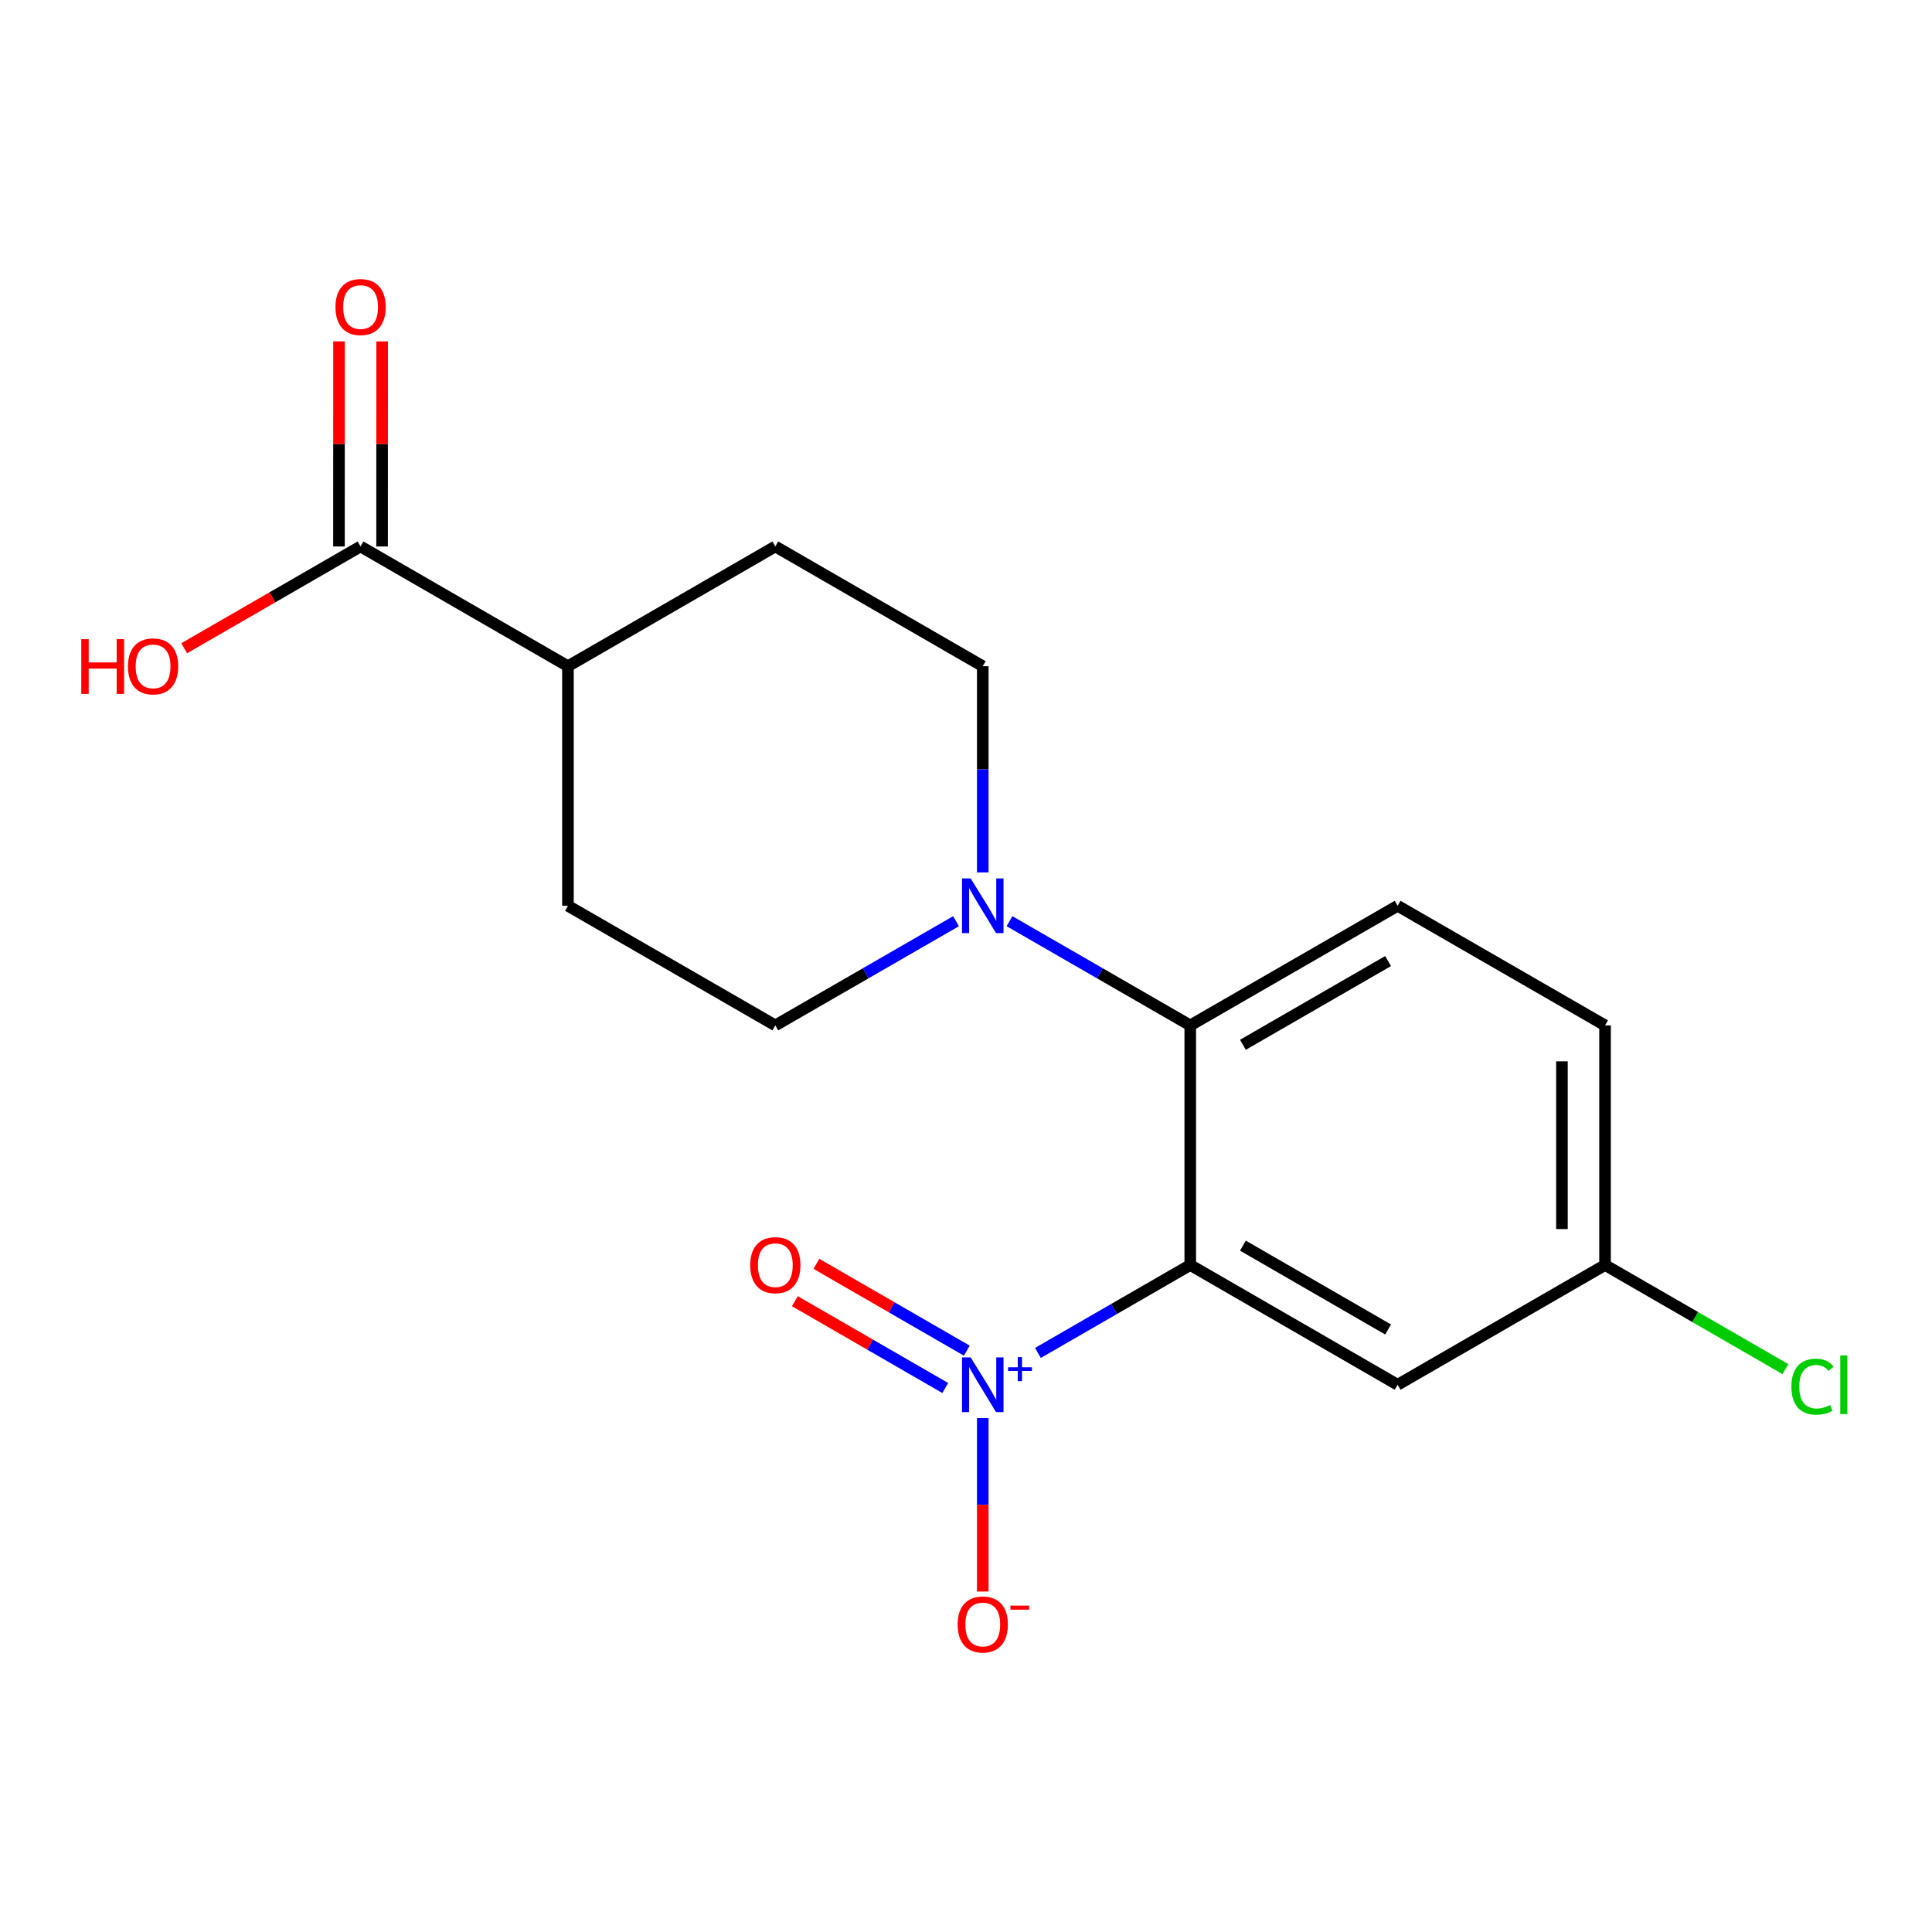 <?xml version='1.0' encoding='iso-8859-1'?>
<svg version='1.1' baseProfile='full'
              xmlns='http://www.w3.org/2000/svg'
                      xmlns:rdkit='http://www.rdkit.org/xml'
                      xmlns:xlink='http://www.w3.org/1999/xlink'
                  xml:space='preserve'
width='1000px' height='1000px' viewBox='0 0 1000 1000'>
<!-- END OF HEADER -->
<rect style='opacity:1.0;fill:#FFFFFF;stroke:none' width='1000' height='1000' x='0' y='0'> </rect>
<path class='bond-2' d='M 616.076,654.768 L 723.413,716.755' style='fill:none;fill-rule:evenodd;stroke:#000000;stroke-width:6px;stroke-linecap:butt;stroke-linejoin:miter;stroke-opacity:1' />
<path class='bond-2' d='M 643.336,644.741 L 718.472,688.132' style='fill:none;fill-rule:evenodd;stroke:#000000;stroke-width:6px;stroke-linecap:butt;stroke-linejoin:miter;stroke-opacity:1' />
<path class='bond-3' d='M 616.076,654.768 L 616.076,530.744' style='fill:none;fill-rule:evenodd;stroke:#000000;stroke-width:6px;stroke-linecap:butt;stroke-linejoin:miter;stroke-opacity:1' />
<path class='bond-19' d='M 616.076,654.768 L 576.649,677.524' style='fill:none;fill-rule:evenodd;stroke:#000000;stroke-width:6px;stroke-linecap:butt;stroke-linejoin:miter;stroke-opacity:1' />
<path class='bond-19' d='M 576.649,677.524 L 537.222,700.279' style='fill:none;fill-rule:evenodd;stroke:#0000FF;stroke-width:6px;stroke-linecap:butt;stroke-linejoin:miter;stroke-opacity:1' />
<path class='bond-5' d='M 723.413,716.755 L 830.774,654.768' style='fill:none;fill-rule:evenodd;stroke:#000000;stroke-width:6px;stroke-linecap:butt;stroke-linejoin:miter;stroke-opacity:1' />
<path class='bond-4' d='M 616.076,530.744 L 723.413,468.831' style='fill:none;fill-rule:evenodd;stroke:#000000;stroke-width:6px;stroke-linecap:butt;stroke-linejoin:miter;stroke-opacity:1' />
<path class='bond-4' d='M 643.326,540.787 L 718.462,497.448' style='fill:none;fill-rule:evenodd;stroke:#000000;stroke-width:6px;stroke-linecap:butt;stroke-linejoin:miter;stroke-opacity:1' />
<path class='bond-12' d='M 616.076,530.744 L 569.296,503.777' style='fill:none;fill-rule:evenodd;stroke:#000000;stroke-width:6px;stroke-linecap:butt;stroke-linejoin:miter;stroke-opacity:1' />
<path class='bond-12' d='M 569.296,503.777 L 522.516,476.809' style='fill:none;fill-rule:evenodd;stroke:#0000FF;stroke-width:6px;stroke-linecap:butt;stroke-linejoin:miter;stroke-opacity:1' />
<path class='bond-1' d='M 830.774,654.768 L 830.774,530.744' style='fill:none;fill-rule:evenodd;stroke:#000000;stroke-width:6px;stroke-linecap:butt;stroke-linejoin:miter;stroke-opacity:1' />
<path class='bond-1' d='M 808.459,636.164 L 808.459,549.348' style='fill:none;fill-rule:evenodd;stroke:#000000;stroke-width:6px;stroke-linecap:butt;stroke-linejoin:miter;stroke-opacity:1' />
<path class='bond-16' d='M 830.774,654.768 L 877.451,681.714' style='fill:none;fill-rule:evenodd;stroke:#000000;stroke-width:6px;stroke-linecap:butt;stroke-linejoin:miter;stroke-opacity:1' />
<path class='bond-16' d='M 877.451,681.714 L 924.129,708.661' style='fill:none;fill-rule:evenodd;stroke:#00CC00;stroke-width:6px;stroke-linecap:butt;stroke-linejoin:miter;stroke-opacity:1' />
<path class='bond-0' d='M 723.413,468.831 L 830.774,530.744' style='fill:none;fill-rule:evenodd;stroke:#000000;stroke-width:6px;stroke-linecap:butt;stroke-linejoin:miter;stroke-opacity:1' />
<path class='bond-13' d='M 186.605,282.845 L 140.968,309.192' style='fill:none;fill-rule:evenodd;stroke:#000000;stroke-width:6px;stroke-linecap:butt;stroke-linejoin:miter;stroke-opacity:1' />
<path class='bond-13' d='M 140.968,309.192 L 95.331,335.538' style='fill:none;fill-rule:evenodd;stroke:#FF0000;stroke-width:6px;stroke-linecap:butt;stroke-linejoin:miter;stroke-opacity:1' />
<path class='bond-14' d='M 197.763,282.849 L 197.779,229.779' style='fill:none;fill-rule:evenodd;stroke:#000000;stroke-width:6px;stroke-linecap:butt;stroke-linejoin:miter;stroke-opacity:1' />
<path class='bond-14' d='M 197.779,229.779 L 197.794,176.71' style='fill:none;fill-rule:evenodd;stroke:#FF0000;stroke-width:6px;stroke-linecap:butt;stroke-linejoin:miter;stroke-opacity:1' />
<path class='bond-14' d='M 175.447,282.842 L 175.463,229.773' style='fill:none;fill-rule:evenodd;stroke:#000000;stroke-width:6px;stroke-linecap:butt;stroke-linejoin:miter;stroke-opacity:1' />
<path class='bond-14' d='M 175.463,229.773 L 175.479,176.703' style='fill:none;fill-rule:evenodd;stroke:#FF0000;stroke-width:6px;stroke-linecap:butt;stroke-linejoin:miter;stroke-opacity:1' />
<path class='bond-15' d='M 186.605,282.845 L 293.966,344.832' style='fill:none;fill-rule:evenodd;stroke:#000000;stroke-width:6px;stroke-linecap:butt;stroke-linejoin:miter;stroke-opacity:1' />
<path class='bond-8' d='M 508.677,344.832 L 508.677,398.202' style='fill:none;fill-rule:evenodd;stroke:#000000;stroke-width:6px;stroke-linecap:butt;stroke-linejoin:miter;stroke-opacity:1' />
<path class='bond-8' d='M 508.677,398.202 L 508.677,451.571' style='fill:none;fill-rule:evenodd;stroke:#0000FF;stroke-width:6px;stroke-linecap:butt;stroke-linejoin:miter;stroke-opacity:1' />
<path class='bond-11' d='M 508.677,344.832 L 401.303,282.845' style='fill:none;fill-rule:evenodd;stroke:#000000;stroke-width:6px;stroke-linecap:butt;stroke-linejoin:miter;stroke-opacity:1' />
<path class='bond-9' d='M 401.303,530.744 L 448.071,503.777' style='fill:none;fill-rule:evenodd;stroke:#000000;stroke-width:6px;stroke-linecap:butt;stroke-linejoin:miter;stroke-opacity:1' />
<path class='bond-9' d='M 448.071,503.777 L 494.839,476.811' style='fill:none;fill-rule:evenodd;stroke:#0000FF;stroke-width:6px;stroke-linecap:butt;stroke-linejoin:miter;stroke-opacity:1' />
<path class='bond-10' d='M 401.303,530.744 L 293.966,468.831' style='fill:none;fill-rule:evenodd;stroke:#000000;stroke-width:6px;stroke-linecap:butt;stroke-linejoin:miter;stroke-opacity:1' />
<path class='bond-7' d='M 401.303,282.845 L 293.966,344.832' style='fill:none;fill-rule:evenodd;stroke:#000000;stroke-width:6px;stroke-linecap:butt;stroke-linejoin:miter;stroke-opacity:1' />
<path class='bond-6' d='M 293.966,468.831 L 293.966,344.832' style='fill:none;fill-rule:evenodd;stroke:#000000;stroke-width:6px;stroke-linecap:butt;stroke-linejoin:miter;stroke-opacity:1' />
<path class='bond-17' d='M 500.416,699.102 L 461.499,676.635' style='fill:none;fill-rule:evenodd;stroke:#0000FF;stroke-width:6px;stroke-linecap:butt;stroke-linejoin:miter;stroke-opacity:1' />
<path class='bond-17' d='M 461.499,676.635 L 422.582,654.168' style='fill:none;fill-rule:evenodd;stroke:#FF0000;stroke-width:6px;stroke-linecap:butt;stroke-linejoin:miter;stroke-opacity:1' />
<path class='bond-17' d='M 489.259,718.428 L 450.342,695.961' style='fill:none;fill-rule:evenodd;stroke:#0000FF;stroke-width:6px;stroke-linecap:butt;stroke-linejoin:miter;stroke-opacity:1' />
<path class='bond-17' d='M 450.342,695.961 L 411.425,673.494' style='fill:none;fill-rule:evenodd;stroke:#FF0000;stroke-width:6px;stroke-linecap:butt;stroke-linejoin:miter;stroke-opacity:1' />
<path class='bond-18' d='M 508.677,734.015 L 508.677,778.89' style='fill:none;fill-rule:evenodd;stroke:#0000FF;stroke-width:6px;stroke-linecap:butt;stroke-linejoin:miter;stroke-opacity:1' />
<path class='bond-18' d='M 508.677,778.89 L 508.677,823.765' style='fill:none;fill-rule:evenodd;stroke:#FF0000;stroke-width:6px;stroke-linecap:butt;stroke-linejoin:miter;stroke-opacity:1' />
<path  class='atom-12' d='M 502.417 454.671
L 511.697 469.671
Q 512.617 471.151, 514.097 473.831
Q 515.577 476.511, 515.657 476.671
L 515.657 454.671
L 519.417 454.671
L 519.417 482.991
L 515.537 482.991
L 505.577 466.591
Q 504.417 464.671, 503.177 462.471
Q 501.977 460.271, 501.617 459.591
L 501.617 482.991
L 497.937 482.991
L 497.937 454.671
L 502.417 454.671
' fill='#0000FF'/>
<path  class='atom-13' d='M 42.071 330.832
L 45.911 330.832
L 45.911 342.872
L 60.391 342.872
L 60.391 330.832
L 64.231 330.832
L 64.231 359.152
L 60.391 359.152
L 60.391 346.072
L 45.911 346.072
L 45.911 359.152
L 42.071 359.152
L 42.071 330.832
' fill='#FF0000'/>
<path  class='atom-13' d='M 66.231 344.912
Q 66.231 338.112, 69.591 334.312
Q 72.951 330.512, 79.231 330.512
Q 85.511 330.512, 88.871 334.312
Q 92.231 338.112, 92.231 344.912
Q 92.231 351.792, 88.831 355.712
Q 85.431 359.592, 79.231 359.592
Q 72.991 359.592, 69.591 355.712
Q 66.231 351.832, 66.231 344.912
M 79.231 356.392
Q 83.551 356.392, 85.871 353.512
Q 88.231 350.592, 88.231 344.912
Q 88.231 339.352, 85.871 336.552
Q 83.551 333.712, 79.231 333.712
Q 74.911 333.712, 72.551 336.512
Q 70.231 339.312, 70.231 344.912
Q 70.231 350.632, 72.551 353.512
Q 74.911 356.392, 79.231 356.392
' fill='#FF0000'/>
<path  class='atom-14' d='M 173.642 158.927
Q 173.642 152.127, 177.002 148.327
Q 180.362 144.527, 186.642 144.527
Q 192.922 144.527, 196.282 148.327
Q 199.642 152.127, 199.642 158.927
Q 199.642 165.807, 196.242 169.727
Q 192.842 173.607, 186.642 173.607
Q 180.402 173.607, 177.002 169.727
Q 173.642 165.847, 173.642 158.927
M 186.642 170.407
Q 190.962 170.407, 193.282 167.527
Q 195.642 164.607, 195.642 158.927
Q 195.642 153.367, 193.282 150.567
Q 190.962 147.727, 186.642 147.727
Q 182.322 147.727, 179.962 150.527
Q 177.642 153.327, 177.642 158.927
Q 177.642 164.647, 179.962 167.527
Q 182.322 170.407, 186.642 170.407
' fill='#FF0000'/>
<path  class='atom-15' d='M 927.228 717.735
Q 927.228 710.695, 930.508 707.015
Q 933.828 703.295, 940.108 703.295
Q 945.948 703.295, 949.068 707.415
L 946.428 709.575
Q 944.148 706.575, 940.108 706.575
Q 935.828 706.575, 933.548 709.455
Q 931.308 712.295, 931.308 717.735
Q 931.308 723.335, 933.628 726.215
Q 935.988 729.095, 940.548 729.095
Q 943.668 729.095, 947.308 727.215
L 948.428 730.215
Q 946.948 731.175, 944.708 731.735
Q 942.468 732.295, 939.988 732.295
Q 933.828 732.295, 930.508 728.535
Q 927.228 724.775, 927.228 717.735
' fill='#00CC00'/>
<path  class='atom-15' d='M 952.508 701.575
L 956.188 701.575
L 956.188 731.935
L 952.508 731.935
L 952.508 701.575
' fill='#00CC00'/>
<path  class='atom-16' d='M 502.417 702.595
L 511.697 717.595
Q 512.617 719.075, 514.097 721.755
Q 515.577 724.435, 515.657 724.595
L 515.657 702.595
L 519.417 702.595
L 519.417 730.915
L 515.537 730.915
L 505.577 714.515
Q 504.417 712.595, 503.177 710.395
Q 501.977 708.195, 501.617 707.515
L 501.617 730.915
L 497.937 730.915
L 497.937 702.595
L 502.417 702.595
' fill='#0000FF'/>
<path  class='atom-16' d='M 521.793 707.699
L 526.783 707.699
L 526.783 702.446
L 529 702.446
L 529 707.699
L 534.122 707.699
L 534.122 709.6
L 529 709.6
L 529 714.88
L 526.783 714.88
L 526.783 709.6
L 521.793 709.6
L 521.793 707.699
' fill='#0000FF'/>
<path  class='atom-17' d='M 388.303 654.848
Q 388.303 648.048, 391.663 644.248
Q 395.023 640.448, 401.303 640.448
Q 407.583 640.448, 410.943 644.248
Q 414.303 648.048, 414.303 654.848
Q 414.303 661.728, 410.903 665.648
Q 407.503 669.528, 401.303 669.528
Q 395.063 669.528, 391.663 665.648
Q 388.303 661.768, 388.303 654.848
M 401.303 666.328
Q 405.623 666.328, 407.943 663.448
Q 410.303 660.528, 410.303 654.848
Q 410.303 649.288, 407.943 646.488
Q 405.623 643.648, 401.303 643.648
Q 396.983 643.648, 394.623 646.448
Q 392.303 649.248, 392.303 654.848
Q 392.303 660.568, 394.623 663.448
Q 396.983 666.328, 401.303 666.328
' fill='#FF0000'/>
<path  class='atom-18' d='M 495.677 840.833
Q 495.677 834.033, 499.037 830.233
Q 502.397 826.433, 508.677 826.433
Q 514.957 826.433, 518.317 830.233
Q 521.677 834.033, 521.677 840.833
Q 521.677 847.713, 518.277 851.633
Q 514.877 855.513, 508.677 855.513
Q 502.437 855.513, 499.037 851.633
Q 495.677 847.753, 495.677 840.833
M 508.677 852.313
Q 512.997 852.313, 515.317 849.433
Q 517.677 846.513, 517.677 840.833
Q 517.677 835.273, 515.317 832.473
Q 512.997 829.633, 508.677 829.633
Q 504.357 829.633, 501.997 832.433
Q 499.677 835.233, 499.677 840.833
Q 499.677 846.553, 501.997 849.433
Q 504.357 852.313, 508.677 852.313
' fill='#FF0000'/>
<path  class='atom-18' d='M 522.997 831.056
L 532.686 831.056
L 532.686 833.168
L 522.997 833.168
L 522.997 831.056
' fill='#FF0000'/>
</svg>
